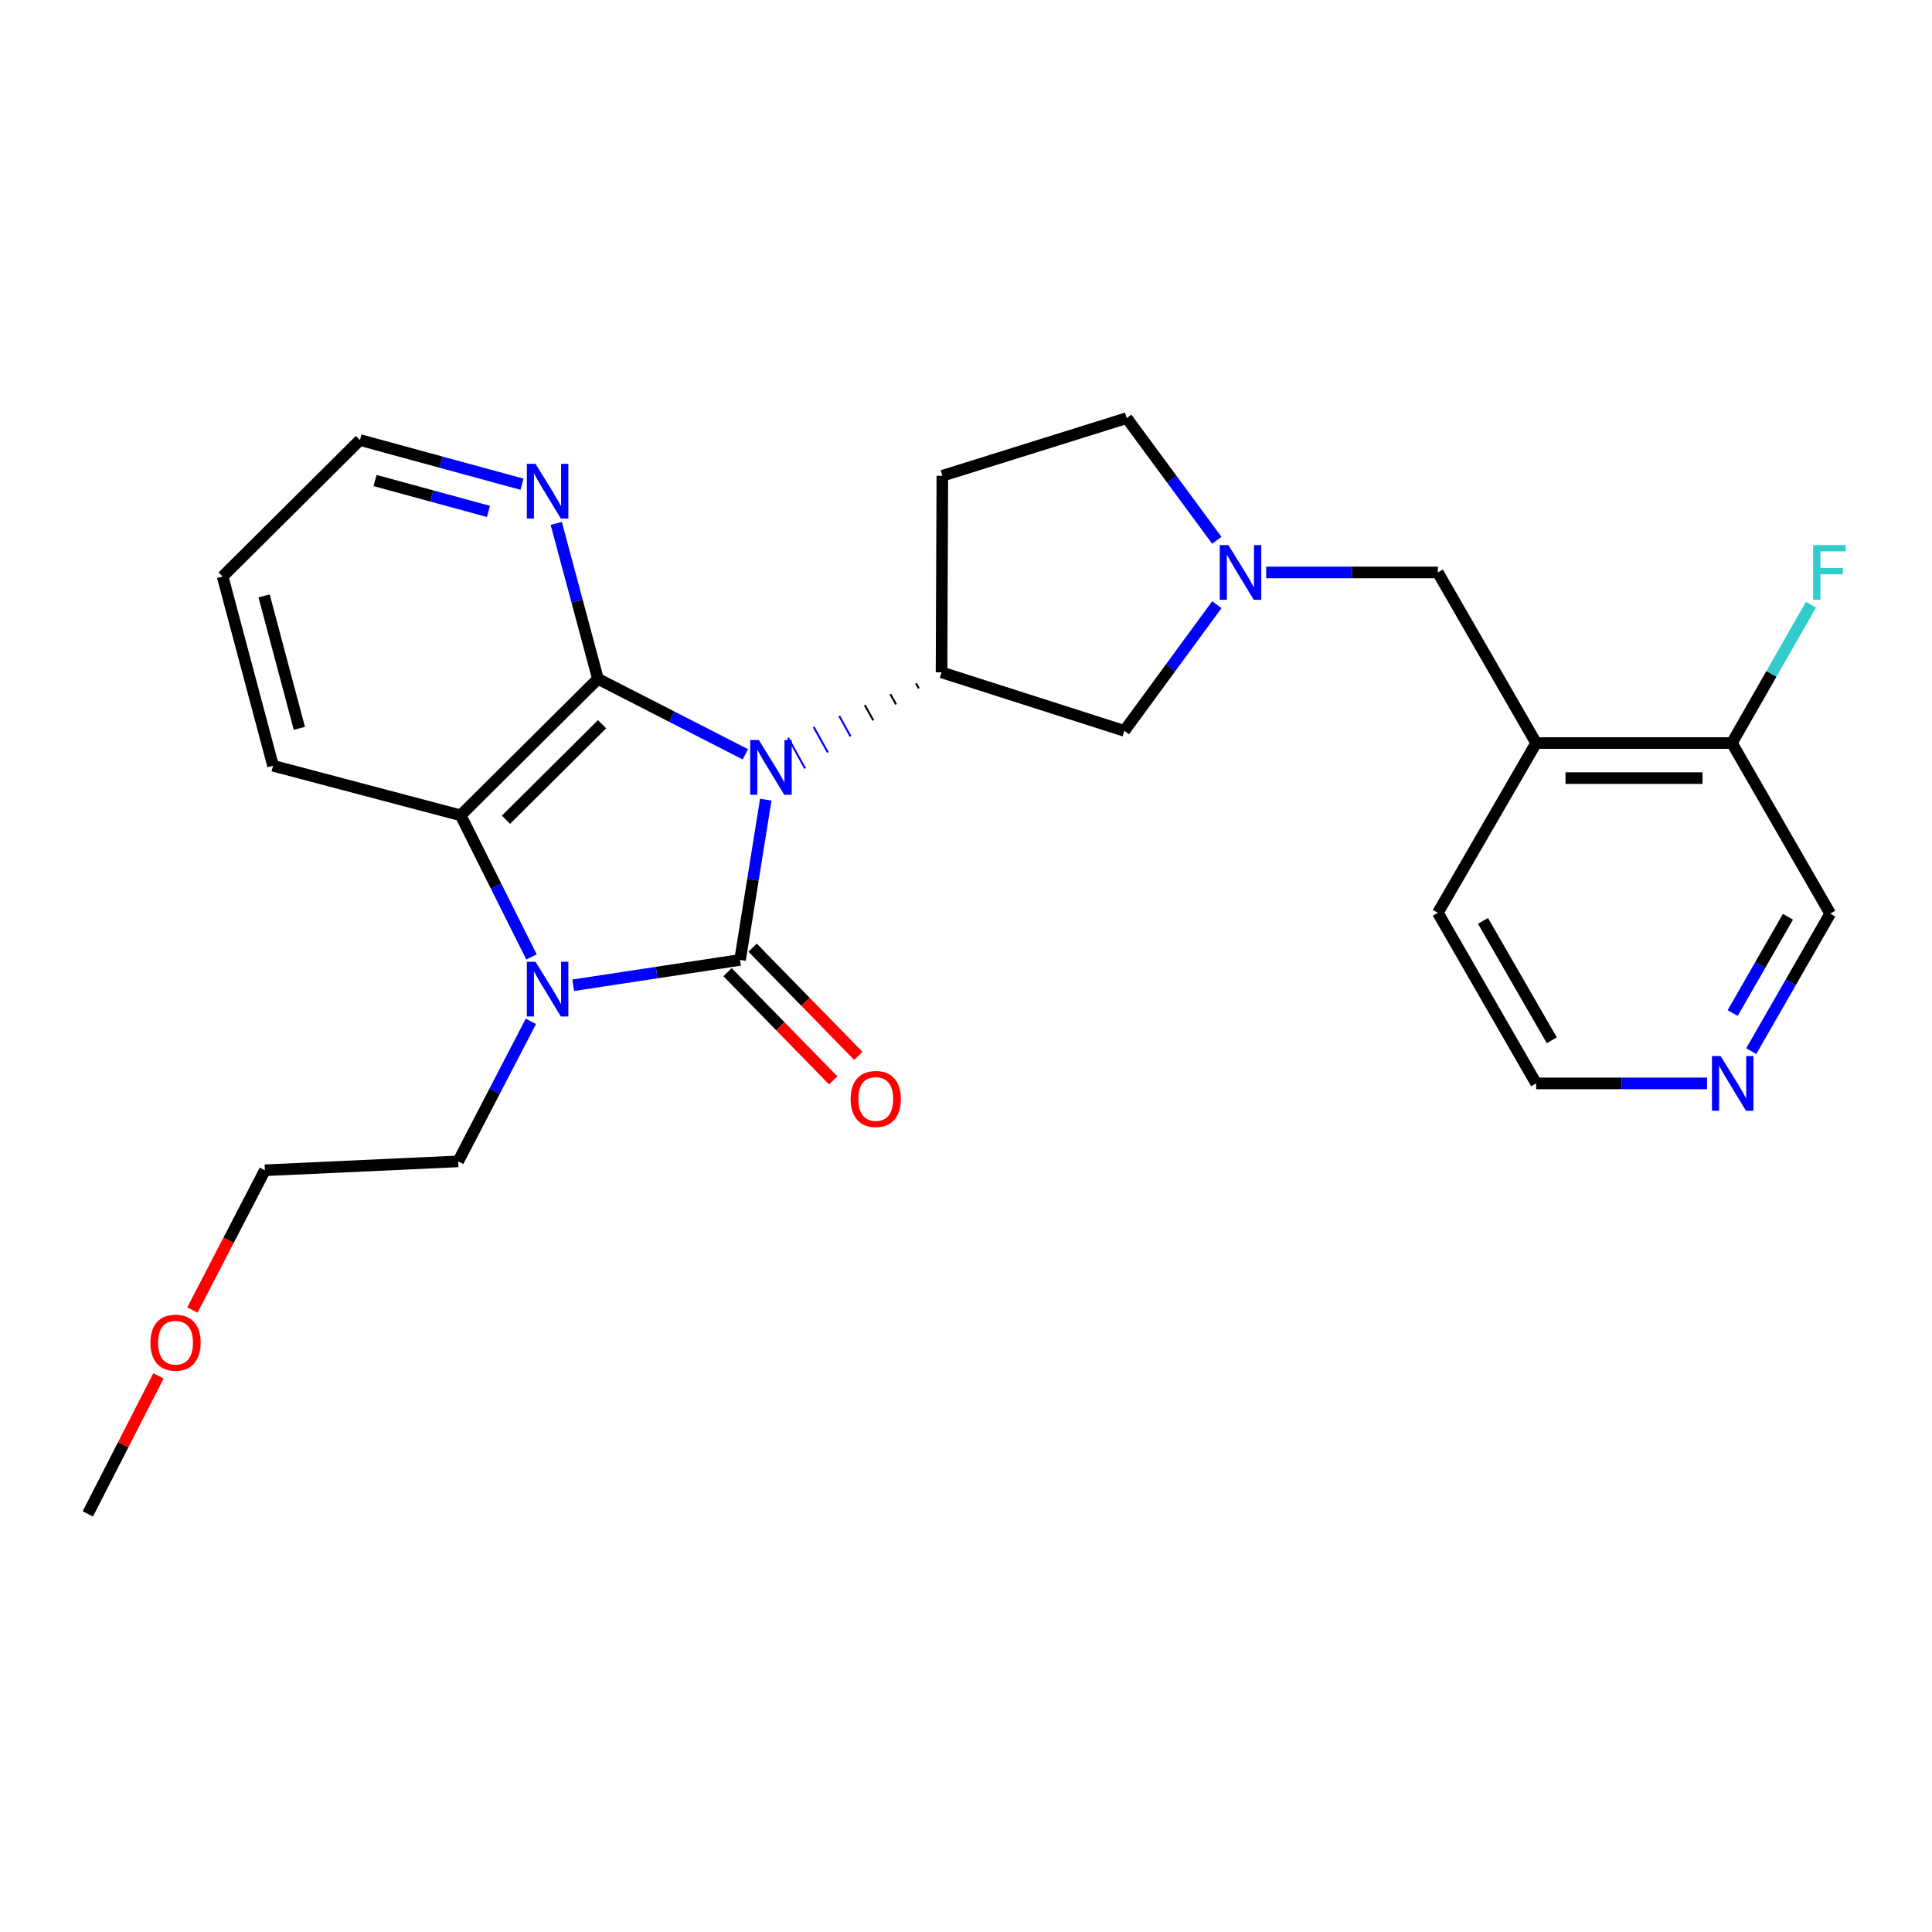 <?xml version='1.0' encoding='iso-8859-1'?>
<svg version='1.1' baseProfile='full'
              xmlns='http://www.w3.org/2000/svg'
                      xmlns:rdkit='http://www.rdkit.org/xml'
                      xmlns:xlink='http://www.w3.org/1999/xlink'
                  xml:space='preserve'
width='1000px' height='1000px' viewBox='0 0 1000 1000'>
<!-- END OF HEADER -->
<rect style='opacity:1.0;fill:#FFFFFF;stroke:none' width='1000' height='1000' x='0' y='0'> </rect>
<path class='bond-0' d='M 396.368,413.896 L 389.713,455.374' style='fill:none;fill-rule:evenodd;stroke:#0000FF;stroke-width:6px;stroke-linecap:butt;stroke-linejoin:miter;stroke-opacity:1' />
<path class='bond-0' d='M 389.713,455.374 L 383.057,496.853' style='fill:none;fill-rule:evenodd;stroke:#000000;stroke-width:6px;stroke-linecap:butt;stroke-linejoin:miter;stroke-opacity:1' />
<path class='bond-1' d='M 385.79,390.429 L 347.641,370.903' style='fill:none;fill-rule:evenodd;stroke:#0000FF;stroke-width:6px;stroke-linecap:butt;stroke-linejoin:miter;stroke-opacity:1' />
<path class='bond-1' d='M 347.641,370.903 L 309.492,351.378' style='fill:none;fill-rule:evenodd;stroke:#000000;stroke-width:6px;stroke-linecap:butt;stroke-linejoin:miter;stroke-opacity:1' />
<path class='bond-4' d='M 474.096,353.656 L 475.569,356.299' style='fill:none;fill-rule:evenodd;stroke:#000000;stroke-width:1.0px;stroke-linecap:butt;stroke-linejoin:miter;stroke-opacity:1' />
<path class='bond-4' d='M 460.855,359.302 L 463.802,364.589' style='fill:none;fill-rule:evenodd;stroke:#000000;stroke-width:1.0px;stroke-linecap:butt;stroke-linejoin:miter;stroke-opacity:1' />
<path class='bond-4' d='M 447.615,364.949 L 452.034,372.879' style='fill:none;fill-rule:evenodd;stroke:#000000;stroke-width:1.0px;stroke-linecap:butt;stroke-linejoin:miter;stroke-opacity:1' />
<path class='bond-4' d='M 434.374,370.596 L 440.266,381.169' style='fill:none;fill-rule:evenodd;stroke:#0000FF;stroke-width:1.0px;stroke-linecap:butt;stroke-linejoin:miter;stroke-opacity:1' />
<path class='bond-4' d='M 421.133,376.243 L 428.499,389.46' style='fill:none;fill-rule:evenodd;stroke:#0000FF;stroke-width:1.0px;stroke-linecap:butt;stroke-linejoin:miter;stroke-opacity:1' />
<path class='bond-4' d='M 407.893,381.89 L 416.731,397.75' style='fill:none;fill-rule:evenodd;stroke:#0000FF;stroke-width:1.0px;stroke-linecap:butt;stroke-linejoin:miter;stroke-opacity:1' />
<path class='bond-2' d='M 383.057,496.853 L 339.877,503.407' style='fill:none;fill-rule:evenodd;stroke:#000000;stroke-width:6px;stroke-linecap:butt;stroke-linejoin:miter;stroke-opacity:1' />
<path class='bond-2' d='M 339.877,503.407 L 296.697,509.961' style='fill:none;fill-rule:evenodd;stroke:#0000FF;stroke-width:6px;stroke-linecap:butt;stroke-linejoin:miter;stroke-opacity:1' />
<path class='bond-8' d='M 376.563,503.197 L 403.92,531.202' style='fill:none;fill-rule:evenodd;stroke:#000000;stroke-width:6px;stroke-linecap:butt;stroke-linejoin:miter;stroke-opacity:1' />
<path class='bond-8' d='M 403.92,531.202 L 431.276,559.207' style='fill:none;fill-rule:evenodd;stroke:#FF0000;stroke-width:6px;stroke-linecap:butt;stroke-linejoin:miter;stroke-opacity:1' />
<path class='bond-8' d='M 389.551,490.509 L 416.908,518.514' style='fill:none;fill-rule:evenodd;stroke:#000000;stroke-width:6px;stroke-linecap:butt;stroke-linejoin:miter;stroke-opacity:1' />
<path class='bond-8' d='M 416.908,518.514 L 444.265,546.519' style='fill:none;fill-rule:evenodd;stroke:#FF0000;stroke-width:6px;stroke-linecap:butt;stroke-linejoin:miter;stroke-opacity:1' />
<path class='bond-3' d='M 309.492,351.378 L 238.439,422.007' style='fill:none;fill-rule:evenodd;stroke:#000000;stroke-width:6px;stroke-linecap:butt;stroke-linejoin:miter;stroke-opacity:1' />
<path class='bond-3' d='M 311.635,374.849 L 261.898,424.29' style='fill:none;fill-rule:evenodd;stroke:#000000;stroke-width:6px;stroke-linecap:butt;stroke-linejoin:miter;stroke-opacity:1' />
<path class='bond-6' d='M 309.492,351.378 L 298.701,311.146' style='fill:none;fill-rule:evenodd;stroke:#000000;stroke-width:6px;stroke-linecap:butt;stroke-linejoin:miter;stroke-opacity:1' />
<path class='bond-6' d='M 298.701,311.146 L 287.91,270.914' style='fill:none;fill-rule:evenodd;stroke:#0000FF;stroke-width:6px;stroke-linecap:butt;stroke-linejoin:miter;stroke-opacity:1' />
<path class='bond-15' d='M 274.785,528.644 L 255.977,564.883' style='fill:none;fill-rule:evenodd;stroke:#0000FF;stroke-width:6px;stroke-linecap:butt;stroke-linejoin:miter;stroke-opacity:1' />
<path class='bond-15' d='M 255.977,564.883 L 237.168,601.122' style='fill:none;fill-rule:evenodd;stroke:#000000;stroke-width:6px;stroke-linecap:butt;stroke-linejoin:miter;stroke-opacity:1' />
<path class='bond-26' d='M 275.097,495.298 L 256.768,458.653' style='fill:none;fill-rule:evenodd;stroke:#0000FF;stroke-width:6px;stroke-linecap:butt;stroke-linejoin:miter;stroke-opacity:1' />
<path class='bond-26' d='M 256.768,458.653 L 238.439,422.007' style='fill:none;fill-rule:evenodd;stroke:#000000;stroke-width:6px;stroke-linecap:butt;stroke-linejoin:miter;stroke-opacity:1' />
<path class='bond-17' d='M 238.439,422.007 L 141.322,396.356' style='fill:none;fill-rule:evenodd;stroke:#000000;stroke-width:6px;stroke-linecap:butt;stroke-linejoin:miter;stroke-opacity:1' />
<path class='bond-9' d='M 487.337,348.009 L 581.953,378.29' style='fill:none;fill-rule:evenodd;stroke:#000000;stroke-width:6px;stroke-linecap:butt;stroke-linejoin:miter;stroke-opacity:1' />
<path class='bond-11' d='M 487.337,348.009 L 487.76,246.271' style='fill:none;fill-rule:evenodd;stroke:#000000;stroke-width:6px;stroke-linecap:butt;stroke-linejoin:miter;stroke-opacity:1' />
<path class='bond-5' d='M 629.834,312.995 L 605.894,345.642' style='fill:none;fill-rule:evenodd;stroke:#0000FF;stroke-width:6px;stroke-linecap:butt;stroke-linejoin:miter;stroke-opacity:1' />
<path class='bond-5' d='M 605.894,345.642 L 581.953,378.29' style='fill:none;fill-rule:evenodd;stroke:#000000;stroke-width:6px;stroke-linecap:butt;stroke-linejoin:miter;stroke-opacity:1' />
<path class='bond-10' d='M 655.375,296.293 L 699.799,296.293' style='fill:none;fill-rule:evenodd;stroke:#0000FF;stroke-width:6px;stroke-linecap:butt;stroke-linejoin:miter;stroke-opacity:1' />
<path class='bond-10' d='M 699.799,296.293 L 744.223,296.293' style='fill:none;fill-rule:evenodd;stroke:#000000;stroke-width:6px;stroke-linecap:butt;stroke-linejoin:miter;stroke-opacity:1' />
<path class='bond-27' d='M 629.815,279.651 L 606.504,248.027' style='fill:none;fill-rule:evenodd;stroke:#0000FF;stroke-width:6px;stroke-linecap:butt;stroke-linejoin:miter;stroke-opacity:1' />
<path class='bond-27' d='M 606.504,248.027 L 583.194,216.403' style='fill:none;fill-rule:evenodd;stroke:#000000;stroke-width:6px;stroke-linecap:butt;stroke-linejoin:miter;stroke-opacity:1' />
<path class='bond-20' d='M 270.181,250.626 L 228.245,239.194' style='fill:none;fill-rule:evenodd;stroke:#0000FF;stroke-width:6px;stroke-linecap:butt;stroke-linejoin:miter;stroke-opacity:1' />
<path class='bond-20' d='M 228.245,239.194 L 186.31,227.761' style='fill:none;fill-rule:evenodd;stroke:#000000;stroke-width:6px;stroke-linecap:butt;stroke-linejoin:miter;stroke-opacity:1' />
<path class='bond-20' d='M 252.825,264.713 L 223.47,256.711' style='fill:none;fill-rule:evenodd;stroke:#0000FF;stroke-width:6px;stroke-linecap:butt;stroke-linejoin:miter;stroke-opacity:1' />
<path class='bond-20' d='M 223.47,256.711 L 194.115,248.708' style='fill:none;fill-rule:evenodd;stroke:#000000;stroke-width:6px;stroke-linecap:butt;stroke-linejoin:miter;stroke-opacity:1' />
<path class='bond-7' d='M 795.102,384.594 L 744.223,296.293' style='fill:none;fill-rule:evenodd;stroke:#000000;stroke-width:6px;stroke-linecap:butt;stroke-linejoin:miter;stroke-opacity:1' />
<path class='bond-12' d='M 795.102,384.594 L 896.426,384.594' style='fill:none;fill-rule:evenodd;stroke:#000000;stroke-width:6px;stroke-linecap:butt;stroke-linejoin:miter;stroke-opacity:1' />
<path class='bond-12' d='M 810.301,402.751 L 881.227,402.751' style='fill:none;fill-rule:evenodd;stroke:#000000;stroke-width:6px;stroke-linecap:butt;stroke-linejoin:miter;stroke-opacity:1' />
<path class='bond-19' d='M 795.102,384.594 L 744.223,472.462' style='fill:none;fill-rule:evenodd;stroke:#000000;stroke-width:6px;stroke-linecap:butt;stroke-linejoin:miter;stroke-opacity:1' />
<path class='bond-14' d='M 487.76,246.271 L 583.194,216.403' style='fill:none;fill-rule:evenodd;stroke:#000000;stroke-width:6px;stroke-linecap:butt;stroke-linejoin:miter;stroke-opacity:1' />
<path class='bond-16' d='M 896.426,384.594 L 916.886,348.795' style='fill:none;fill-rule:evenodd;stroke:#000000;stroke-width:6px;stroke-linecap:butt;stroke-linejoin:miter;stroke-opacity:1' />
<path class='bond-16' d='M 916.886,348.795 L 937.346,312.995' style='fill:none;fill-rule:evenodd;stroke:#33CCCC;stroke-width:6px;stroke-linecap:butt;stroke-linejoin:miter;stroke-opacity:1' />
<path class='bond-18' d='M 896.426,384.594 L 947.315,472.886' style='fill:none;fill-rule:evenodd;stroke:#000000;stroke-width:6px;stroke-linecap:butt;stroke-linejoin:miter;stroke-opacity:1' />
<path class='bond-13' d='M 883.566,560.764 L 839.334,560.764' style='fill:none;fill-rule:evenodd;stroke:#0000FF;stroke-width:6px;stroke-linecap:butt;stroke-linejoin:miter;stroke-opacity:1' />
<path class='bond-13' d='M 839.334,560.764 L 795.102,560.764' style='fill:none;fill-rule:evenodd;stroke:#000000;stroke-width:6px;stroke-linecap:butt;stroke-linejoin:miter;stroke-opacity:1' />
<path class='bond-29' d='M 906.436,544.071 L 926.876,508.478' style='fill:none;fill-rule:evenodd;stroke:#0000FF;stroke-width:6px;stroke-linecap:butt;stroke-linejoin:miter;stroke-opacity:1' />
<path class='bond-29' d='M 926.876,508.478 L 947.315,472.886' style='fill:none;fill-rule:evenodd;stroke:#000000;stroke-width:6px;stroke-linecap:butt;stroke-linejoin:miter;stroke-opacity:1' />
<path class='bond-29' d='M 896.823,524.351 L 911.131,499.437' style='fill:none;fill-rule:evenodd;stroke:#0000FF;stroke-width:6px;stroke-linecap:butt;stroke-linejoin:miter;stroke-opacity:1' />
<path class='bond-29' d='M 911.131,499.437 L 925.438,474.522' style='fill:none;fill-rule:evenodd;stroke:#000000;stroke-width:6px;stroke-linecap:butt;stroke-linejoin:miter;stroke-opacity:1' />
<path class='bond-23' d='M 237.168,601.122 L 137.105,605.732' style='fill:none;fill-rule:evenodd;stroke:#000000;stroke-width:6px;stroke-linecap:butt;stroke-linejoin:miter;stroke-opacity:1' />
<path class='bond-28' d='M 141.322,396.356 L 115.237,298.411' style='fill:none;fill-rule:evenodd;stroke:#000000;stroke-width:6px;stroke-linecap:butt;stroke-linejoin:miter;stroke-opacity:1' />
<path class='bond-28' d='M 154.954,376.991 L 136.694,308.43' style='fill:none;fill-rule:evenodd;stroke:#000000;stroke-width:6px;stroke-linecap:butt;stroke-linejoin:miter;stroke-opacity:1' />
<path class='bond-22' d='M 744.223,472.462 L 795.102,560.764' style='fill:none;fill-rule:evenodd;stroke:#000000;stroke-width:6px;stroke-linecap:butt;stroke-linejoin:miter;stroke-opacity:1' />
<path class='bond-22' d='M 767.587,476.643 L 803.202,538.454' style='fill:none;fill-rule:evenodd;stroke:#000000;stroke-width:6px;stroke-linecap:butt;stroke-linejoin:miter;stroke-opacity:1' />
<path class='bond-25' d='M 186.31,227.761 L 115.237,298.411' style='fill:none;fill-rule:evenodd;stroke:#000000;stroke-width:6px;stroke-linecap:butt;stroke-linejoin:miter;stroke-opacity:1' />
<path class='bond-21' d='M 99.587,678.06 L 118.346,641.896' style='fill:none;fill-rule:evenodd;stroke:#FF0000;stroke-width:6px;stroke-linecap:butt;stroke-linejoin:miter;stroke-opacity:1' />
<path class='bond-21' d='M 118.346,641.896 L 137.105,605.732' style='fill:none;fill-rule:evenodd;stroke:#000000;stroke-width:6px;stroke-linecap:butt;stroke-linejoin:miter;stroke-opacity:1' />
<path class='bond-24' d='M 82.027,712.143 L 63.741,747.87' style='fill:none;fill-rule:evenodd;stroke:#FF0000;stroke-width:6px;stroke-linecap:butt;stroke-linejoin:miter;stroke-opacity:1' />
<path class='bond-24' d='M 63.741,747.87 L 45.455,783.597' style='fill:none;fill-rule:evenodd;stroke:#000000;stroke-width:6px;stroke-linecap:butt;stroke-linejoin:miter;stroke-opacity:1' />
<path  class='atom-0' d='M 392.785 383.053
L 402.065 398.053
Q 402.985 399.533, 404.465 402.213
Q 405.945 404.893, 406.025 405.053
L 406.025 383.053
L 409.785 383.053
L 409.785 411.373
L 405.905 411.373
L 395.945 394.973
Q 394.785 393.053, 393.545 390.853
Q 392.345 388.653, 391.985 387.973
L 391.985 411.373
L 388.305 411.373
L 388.305 383.053
L 392.785 383.053
' fill='#0000FF'/>
<path  class='atom-3' d='M 277.178 497.813
L 286.458 512.813
Q 287.378 514.293, 288.858 516.973
Q 290.338 519.653, 290.418 519.813
L 290.418 497.813
L 294.178 497.813
L 294.178 526.133
L 290.298 526.133
L 280.338 509.733
Q 279.178 507.813, 277.938 505.613
Q 276.738 503.413, 276.378 502.733
L 276.378 526.133
L 272.698 526.133
L 272.698 497.813
L 277.178 497.813
' fill='#0000FF'/>
<path  class='atom-6' d='M 635.822 282.133
L 645.102 297.133
Q 646.022 298.613, 647.502 301.293
Q 648.982 303.973, 649.062 304.133
L 649.062 282.133
L 652.822 282.133
L 652.822 310.453
L 648.942 310.453
L 638.982 294.053
Q 637.822 292.133, 636.582 289.933
Q 635.382 287.733, 635.022 287.053
L 635.022 310.453
L 631.342 310.453
L 631.342 282.133
L 635.822 282.133
' fill='#0000FF'/>
<path  class='atom-7' d='M 277.178 240.08
L 286.458 255.08
Q 287.378 256.56, 288.858 259.24
Q 290.338 261.92, 290.418 262.08
L 290.418 240.08
L 294.178 240.08
L 294.178 268.4
L 290.298 268.4
L 280.338 252
Q 279.178 250.08, 277.938 247.88
Q 276.738 245.68, 276.378 245
L 276.378 268.4
L 272.698 268.4
L 272.698 240.08
L 277.178 240.08
' fill='#0000FF'/>
<path  class='atom-9' d='M 440.283 568.823
Q 440.283 562.023, 443.643 558.223
Q 447.003 554.423, 453.283 554.423
Q 459.563 554.423, 462.923 558.223
Q 466.283 562.023, 466.283 568.823
Q 466.283 575.703, 462.883 579.623
Q 459.483 583.503, 453.283 583.503
Q 447.043 583.503, 443.643 579.623
Q 440.283 575.743, 440.283 568.823
M 453.283 580.303
Q 457.603 580.303, 459.923 577.423
Q 462.283 574.503, 462.283 568.823
Q 462.283 563.263, 459.923 560.463
Q 457.603 557.623, 453.283 557.623
Q 448.963 557.623, 446.603 560.423
Q 444.283 563.223, 444.283 568.823
Q 444.283 574.543, 446.603 577.423
Q 448.963 580.303, 453.283 580.303
' fill='#FF0000'/>
<path  class='atom-14' d='M 890.59 546.604
L 899.87 561.604
Q 900.79 563.084, 902.27 565.764
Q 903.75 568.444, 903.83 568.604
L 903.83 546.604
L 907.59 546.604
L 907.59 574.924
L 903.71 574.924
L 893.75 558.524
Q 892.59 556.604, 891.35 554.404
Q 890.15 552.204, 889.79 551.524
L 889.79 574.924
L 886.11 574.924
L 886.11 546.604
L 890.59 546.604
' fill='#0000FF'/>
<path  class='atom-17' d='M 938.471 282.133
L 955.311 282.133
L 955.311 285.373
L 942.271 285.373
L 942.271 293.973
L 953.871 293.973
L 953.871 297.253
L 942.271 297.253
L 942.271 310.453
L 938.471 310.453
L 938.471 282.133
' fill='#33CCCC'/>
<path  class='atom-22' d='M 77.856 694.971
Q 77.856 688.171, 81.216 684.371
Q 84.576 680.571, 90.856 680.571
Q 97.136 680.571, 100.496 684.371
Q 103.856 688.171, 103.856 694.971
Q 103.856 701.851, 100.456 705.771
Q 97.056 709.651, 90.856 709.651
Q 84.616 709.651, 81.216 705.771
Q 77.856 701.891, 77.856 694.971
M 90.856 706.451
Q 95.176 706.451, 97.496 703.571
Q 99.856 700.651, 99.856 694.971
Q 99.856 689.411, 97.496 686.611
Q 95.176 683.771, 90.856 683.771
Q 86.536 683.771, 84.176 686.571
Q 81.856 689.371, 81.856 694.971
Q 81.856 700.691, 84.176 703.571
Q 86.536 706.451, 90.856 706.451
' fill='#FF0000'/>
</svg>

